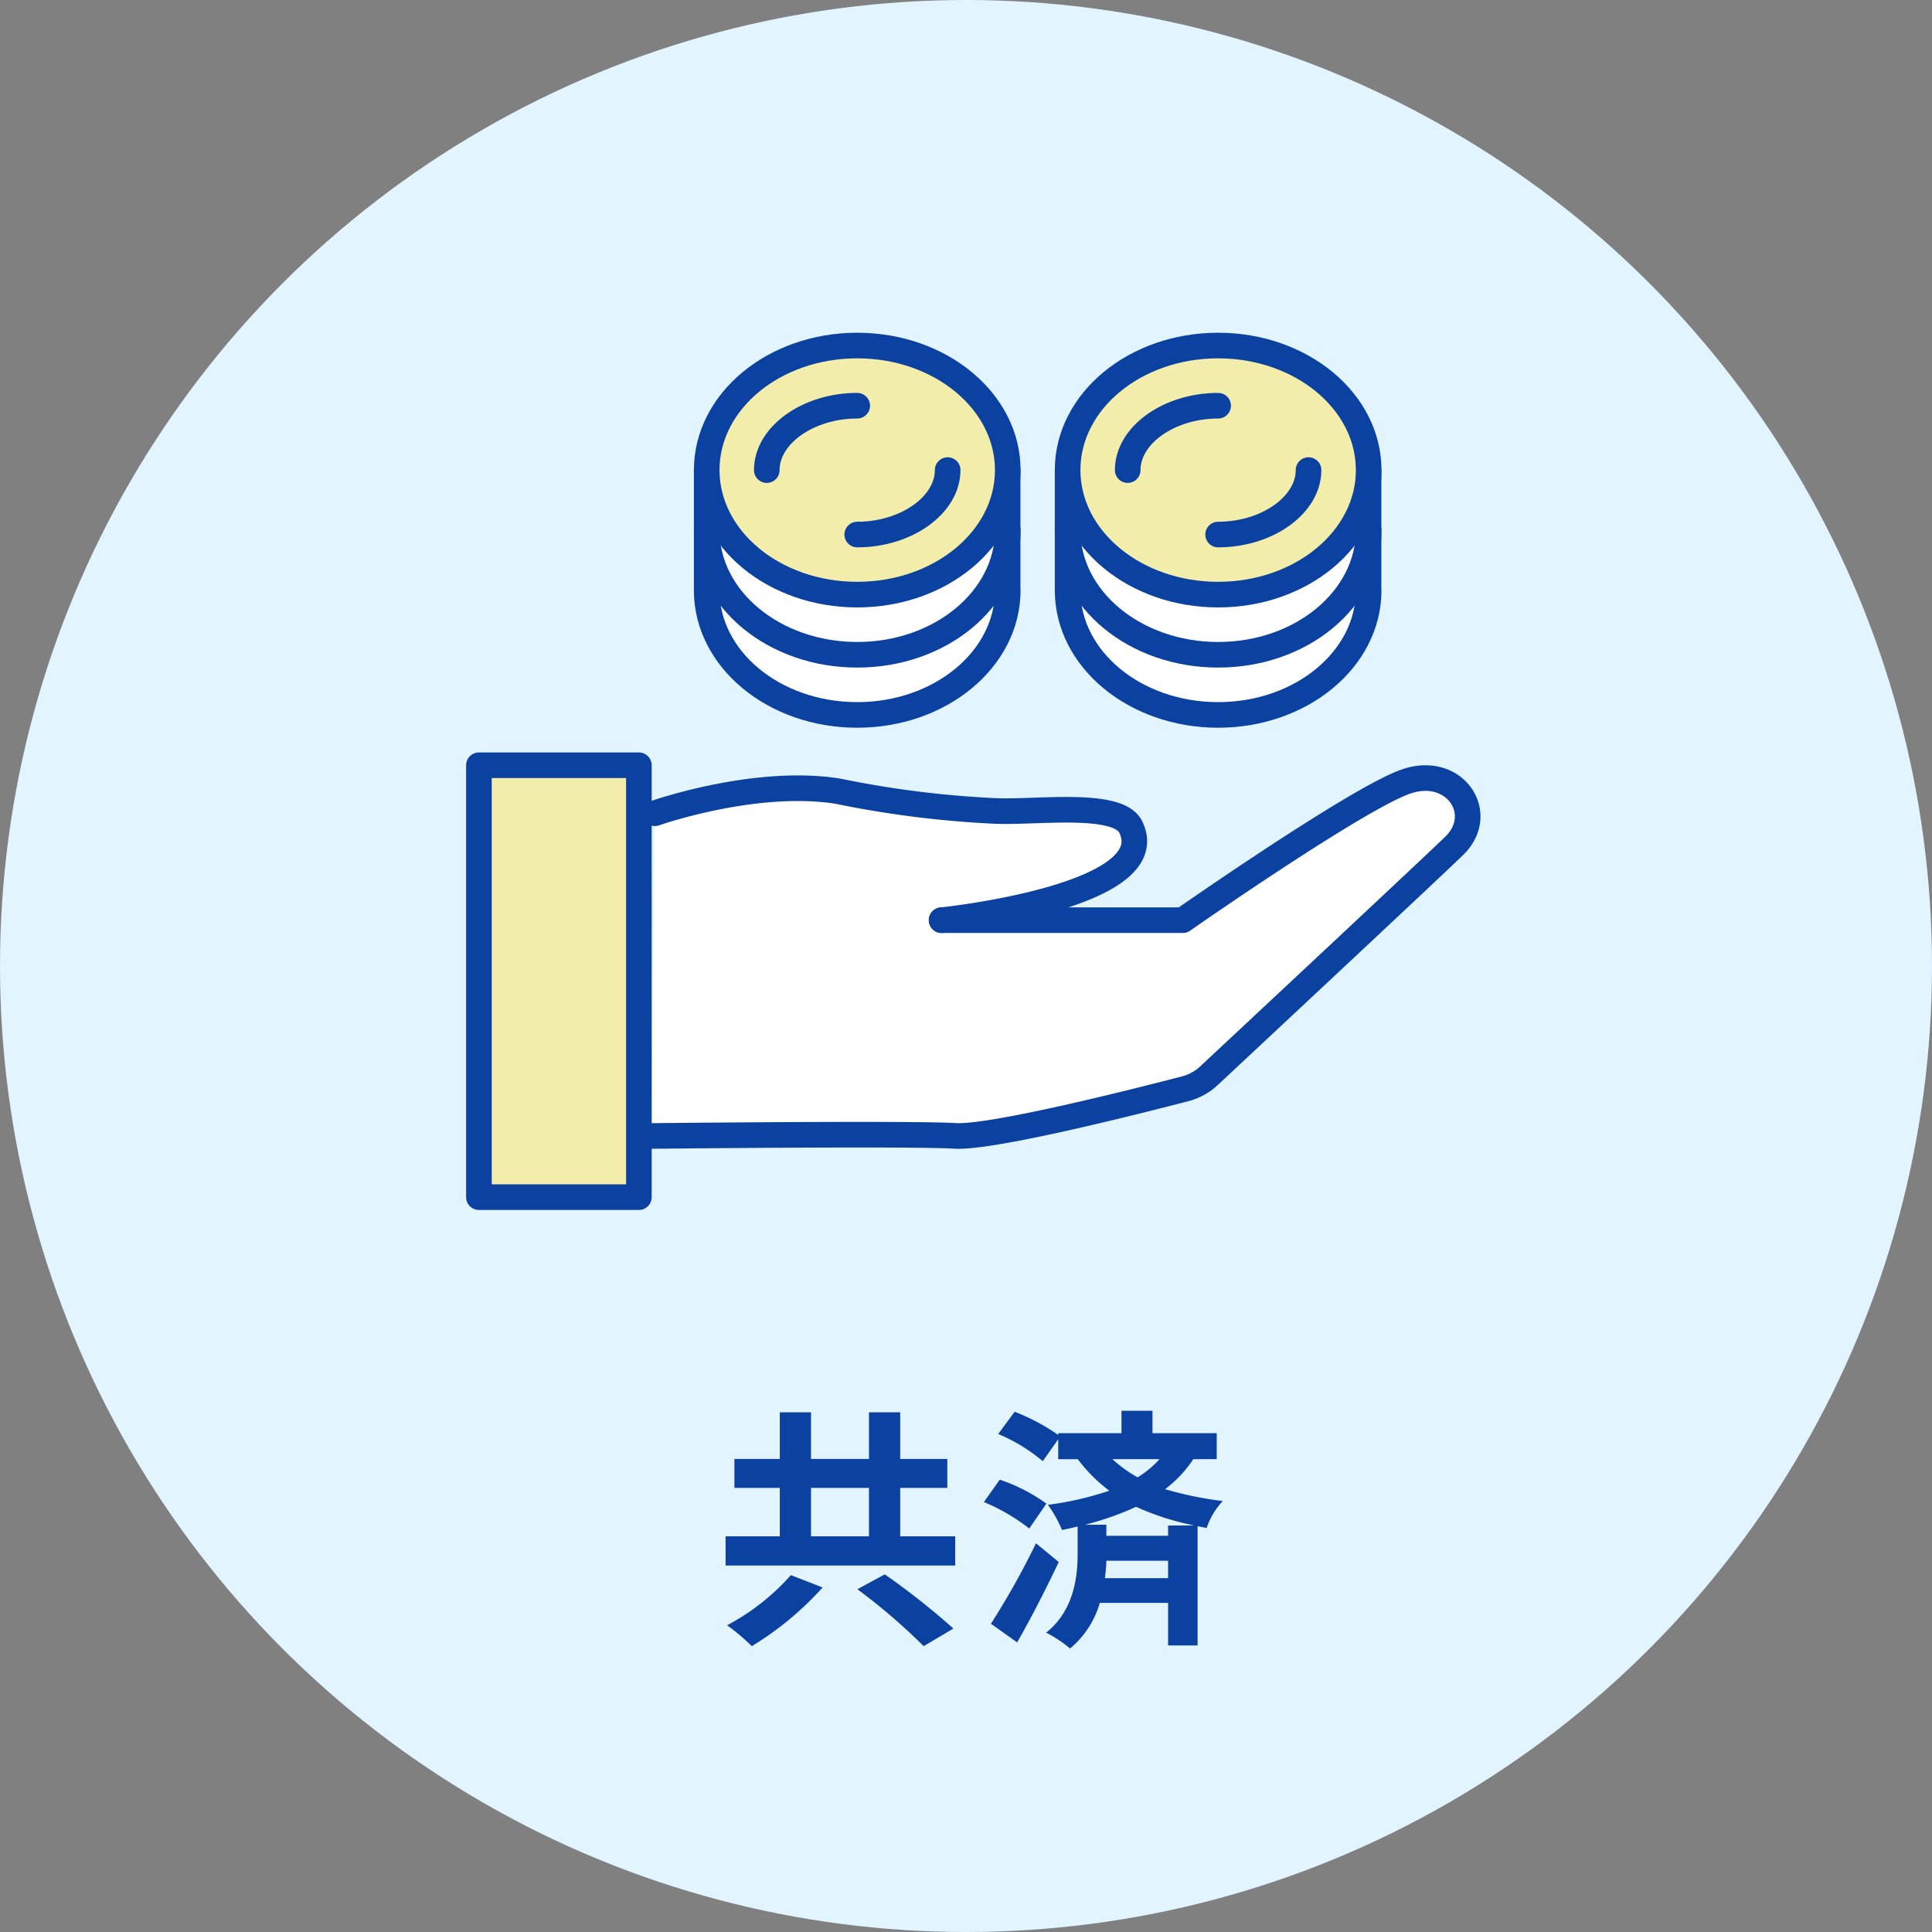 <svg xmlns="http://www.w3.org/2000/svg" width="138" height="138" viewBox="0 0 138 138"><rect x="0" y="0" width="138" height="138" fill="#808080" stroke="none"/><defs><style>.a{fill:#e1f4ff;}.b{fill:#0b41a0;}.c,.h{fill:#fff;}.c,.d,.e,.f,.g,.j{stroke:#0b41a0;stroke-linejoin:round;}.c,.e,.f,.j{stroke-linecap:round;}.c,.f{stroke-width:1.829px;}.d,.g,.i{fill:#f3edab;}.d,.j{stroke-width:1.829px;}.e,.f,.j{fill:none;}.e,.g{stroke-width:1.829px;}</style></defs><g transform="translate(-362 -1981)"><circle class="a" cx="69" cy="69" r="69" transform="translate(362 1981)"/><path class="b" d="M5.49-3.492A16.15,16.15,0,0,1,.936.09,14.934,14.934,0,0,1,2.7,1.584,22.5,22.5,0,0,0,7.758-2.61Zm4.752,1.008a42.69,42.69,0,0,1,4.734,4.068L17.1.324a52.841,52.841,0,0,0-4.9-3.87ZM6.93-9.72h4.14v3.456H6.93ZM13.3-6.264V-9.72h3.366v-2.07H13.3v-3.33H11.07v3.33H6.93v-3.33H4.7v3.33H1.458v2.07H4.7v3.456H.828v2.088h16.4V-6.264Zm9.7.5A57.19,57.19,0,0,1,19.782-.018l1.872,1.332c1.008-1.764,2.07-3.834,2.97-5.742ZM23.742-8.6a12.559,12.559,0,0,0-3.33-1.71l-1.134,1.6a13.98,13.98,0,0,1,3.24,1.89Zm8.694,1.566V-6.3h-4.41v-.792H26.514A21.607,21.607,0,0,0,30.15-8.37a19.044,19.044,0,0,0,4.158,1.332ZM27.918-3.276a10.544,10.544,0,0,0,.108-1.242h4.41v1.242Zm3.906-8.5a6.99,6.99,0,0,1-1.566,1.3,9.261,9.261,0,0,1-1.8-1.3Zm4.086,0v-1.854H31.32v-1.6H29.106v1.6H24.588v.126a14.552,14.552,0,0,0-3.114-1.656L20.3-13.572a12.361,12.361,0,0,1,3.186,1.944l1.1-1.566v1.422h1.4a11.1,11.1,0,0,0,2.25,2.25A22.448,22.448,0,0,1,23.85-8.514a8.852,8.852,0,0,1,1.008,1.8c.378-.072.756-.162,1.116-.252V-5c0,1.53-.234,4.032-2.25,5.616a9.1,9.1,0,0,1,1.71,1.134,6.641,6.641,0,0,0,2.124-3.258h4.878V1.53h2.106V-6.984l.648.126a5.241,5.241,0,0,1,1.152-1.926A25.273,25.273,0,0,1,32.22-9.63a8.761,8.761,0,0,0,2.016-2.142Z" transform="translate(413 2097)"/><g transform="translate(431.415 2036.097)"><g transform="translate(-35.415 -30.416)"><g transform="translate(16.479)"><path class="c" d="M68.48,10.729v8.9l.008-.311c0,4.913-4.814,8.9-10.752,8.9s-10.752-3.983-10.752-8.9V10.729Z" transform="translate(-21.205 -1.833)"/><path class="c" d="M40.288,10.729v8.9l.008-.311c0,4.913-4.814,8.9-10.752,8.9s-10.752-3.983-10.752-8.9V10.729Z" transform="translate(-18.793 -1.833)"/><g transform="translate(25.779)"><ellipse class="d" cx="10.752" cy="8.896" rx="10.752" ry="8.896"/><g transform="translate(0 13.189)"><path class="e" d="M46.985,15.423c0,4.914,4.814,8.9,10.752,8.9s10.752-3.982,10.752-8.9" transform="translate(-46.985 -15.423)"/></g><path class="e" d="M65.2,10.728c0,2.5-2.958,4.605-6.459,4.605" transform="translate(-47.991 -1.832)"/><path class="f" d="M51.679,10.3c0-2.5,2.958-4.6,6.459-4.6" transform="translate(-47.387 -1.402)"/></g><ellipse class="g" cx="10.752" cy="8.896" rx="10.752" ry="8.896"/><g transform="translate(0 13.189)"><path class="e" d="M18.793,15.423c0,4.914,4.814,8.9,10.752,8.9S40.3,20.337,40.3,15.423" transform="translate(-18.793 -15.423)"/></g><path class="e" d="M37.01,10.728c0,2.5-2.958,4.605-6.459,4.605" transform="translate(-19.799 -1.832)"/><path class="f" d="M23.487,10.3c0-2.5,2.958-4.6,6.459-4.6" transform="translate(-19.195 -1.402)"/></g><g transform="translate(0.209 29.981)"><rect class="h" width="11.426" height="30.851"/><path class="h" d="M35.2,44.939s15.987-1.655,13.5-6.667c-.927-1.87-6.817-.991-9.742-1.139a72.234,72.234,0,0,1-11.189-1.412C21.844,34.788,14.721,37.3,14.721,37.3l-.257,23.053s18.539-.2,21.693-.007c2.656.163,13.191-2.516,16.449-3.366a3.918,3.918,0,0,0,1.692-.933c3.276-3.059,16.555-15.46,17.556-16.461,2.285-2.285,0-5.712-3.428-4.57s-16,9.924-16,9.924H35.2" transform="translate(-2.152 -33.872)"/></g><g transform="translate(0 29.98)"><rect class="i" width="10.867" height="30.851"/><g transform="translate(0.209)"><rect class="e" width="11.426" height="30.851"/><path class="e" d="M35.2,44.938H52.428s12.569-8.782,16-9.924,5.713,2.285,3.428,4.57c-1,1-14.28,13.4-17.556,16.46a3.918,3.918,0,0,1-1.692.933c-3.258.849-13.792,3.529-16.449,3.367-3.154-.193-21.693.007-21.693.007" transform="translate(-2.152 -33.871)"/><path class="j" d="M14.745,37.367s7.123-2.512,13.052-1.579A72.235,72.235,0,0,0,38.986,37.2c2.925.148,8.815-.731,9.742,1.138,2.486,5.012-13.5,6.668-13.5,6.668" transform="translate(-2.176 -33.939)"/></g></g></g></g></g></svg>